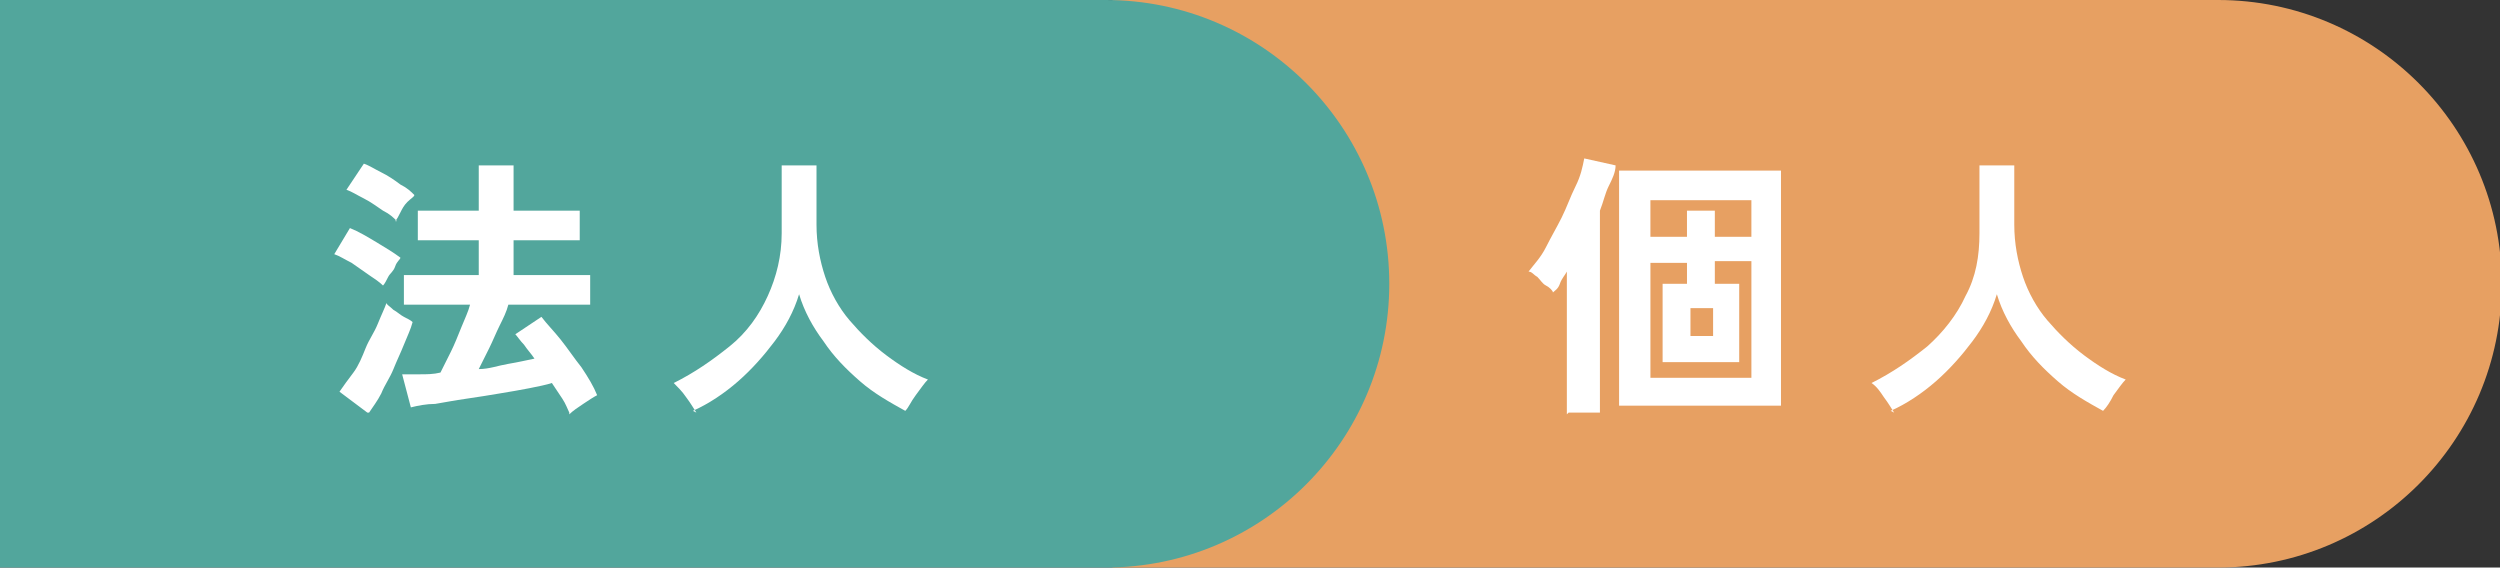 <?xml version="1.0" encoding="UTF-8"?>
<svg id="_レイヤー_2" xmlns="http://www.w3.org/2000/svg" version="1.1" viewBox="0 0 143.6 32.6">
  <rect x="0" y="0" width="143.6" height="32.6" fill="#333333" stroke="none"/>
  <!-- Generator: Adobe Illustrator 29.4.0, SVG Export Plug-In . SVG Version: 2.1.0 Build 152)  -->
  <defs>
    <style>
      .st0 {
        fill: #fff;
      }

      .st1 {
        fill: #52a69c;
      }

      .st2 {
        fill: #e7a062;
      }
    </style>
  </defs>
  <path class="st2" d="M63.9,0h63.5c9,0,16.3,7.3,16.3,16.3h0c0,9-7.3,16.3-16.3,16.3h-63.5V0h0Z"/>
  <path class="st0" d="M90,23.8v-8.2c-.1.2-.3.4-.4.7s-.3.4-.4.5c0-.1-.2-.3-.4-.4s-.3-.3-.5-.5c-.2-.1-.3-.3-.5-.3.3-.4.7-.8,1-1.4s.6-1.1.9-1.7c.3-.6.5-1.2.8-1.8s.4-1.1.5-1.6l1.8.4c0,.4-.2.8-.4,1.2-.2.4-.3.9-.5,1.4v11.6h-1.8ZM93,23.3v-13.5h9.3v13.5h-9.3ZM94.8,13.6h2.1v-1.5h1.6v1.5h2.1v-2.1h-5.8s0,2.1,0,2.1ZM94.8,21.7h5.8v-6.7h-2.1v1.3h1.4v4.5h-4.4v-4.5h1.4v-1.2h-2.1v6.7h0ZM97.1,19.3h1.3v-1.6h-1.3v1.6Z"/>
  <path class="st0" d="M108.8,23.7c-.2-.3-.3-.5-.6-.9-.2-.3-.4-.6-.7-.8,1.2-.6,2.2-1.3,3.2-2.1.9-.8,1.7-1.8,2.2-2.9.6-1.1.8-2.3.8-3.6v-3.9h2v3.4c0,1.1.2,2.1.5,3s.8,1.8,1.4,2.5,1.3,1.4,2.1,2c.8.6,1.6,1.1,2.4,1.4-.2.2-.4.5-.7.9-.2.4-.4.7-.6.9-.9-.5-1.8-1-2.6-1.7-.8-.7-1.5-1.4-2.1-2.3-.6-.8-1.1-1.7-1.4-2.7-.3,1-.8,1.9-1.4,2.7s-1.3,1.6-2.1,2.3-1.7,1.3-2.6,1.7h0Z"/>
  <path class="st1" d="M0,0h63.5c9,0,16.3,7.3,16.3,16.3h0c0,9-7.3,16.3-16.3,16.3H0V0h0Z"/>
  <path class="st0" d="M22,16.4c-.2-.2-.5-.4-.8-.6-.3-.2-.7-.5-1-.7-.4-.2-.7-.4-1-.5l.9-1.5c.5.2,1,.5,1.5.8.5.3,1,.6,1.4.9,0,.1-.2.2-.3.5s-.3.4-.4.6c-.1.2-.2.4-.3.5h0ZM21.1,23.7l-1.6-1.2c.2-.3.5-.7.8-1.1.3-.4.5-.9.7-1.4s.5-.9.7-1.4.4-.9.5-1.2c0,.1.2.2.4.4.2.1.4.3.6.4s.4.2.5.3c-.1.4-.3.8-.5,1.3-.2.5-.4.9-.6,1.4s-.5.9-.7,1.4c-.2.4-.5.8-.7,1.1h0ZM22.8,12.7c-.2-.2-.4-.4-.8-.6-.3-.2-.7-.5-1.1-.7-.4-.2-.7-.4-1-.5l1-1.5c.3.1.6.3,1,.5.4.2.7.4,1.1.7.4.2.6.4.8.6,0,.1-.2.2-.4.4s-.3.4-.4.6-.2.4-.3.5h0ZM32.7,23.7c-.1-.2-.2-.5-.4-.8s-.4-.6-.6-.9c-.3.1-.8.2-1.3.3-.5.1-1.1.2-1.7.3-.6.1-1.2.2-1.9.3s-1.2.2-1.8.3c-.5,0-1,.1-1.4.2l-.5-1.9c.3,0,.6,0,1,0,.4,0,.8,0,1.2-.1.2-.4.4-.8.6-1.2s.4-.9.6-1.4c.2-.5.4-.9.5-1.3h-3.8v-1.7h4.3v-2h-3.5v-1.7h3.5v-2.6h2v2.6h3.8v1.7h-3.8v2h4.4v1.7h-4.7c-.1.4-.3.8-.5,1.2-.2.4-.4.9-.6,1.3s-.4.8-.6,1.2c.6,0,1.1-.2,1.7-.3s1-.2,1.5-.3c-.2-.3-.4-.5-.6-.8-.2-.2-.4-.5-.5-.6l1.5-1c.3.4.7.8,1.1,1.3.4.5.8,1.1,1.2,1.6.4.6.7,1.1.9,1.6-.2.1-.5.3-.8.5s-.6.4-.8.6h0Z"/>
  <path class="st0" d="M40,23.7c-.2-.3-.3-.5-.6-.9-.2-.3-.5-.6-.7-.8,1.2-.6,2.2-1.3,3.2-2.1,1-.8,1.7-1.8,2.2-2.9.5-1.1.8-2.3.8-3.6v-3.9h2v3.4c0,1.1.2,2.1.5,3s.8,1.8,1.4,2.5,1.3,1.4,2.1,2c.8.6,1.6,1.1,2.4,1.4-.2.2-.4.5-.7.9s-.4.7-.6.9c-.9-.5-1.8-1-2.6-1.7-.8-.7-1.5-1.4-2.1-2.3-.6-.8-1.1-1.7-1.4-2.7-.3,1-.8,1.9-1.4,2.7s-1.3,1.6-2.1,2.3c-.8.7-1.7,1.3-2.6,1.7h0Z"/>
</svg>